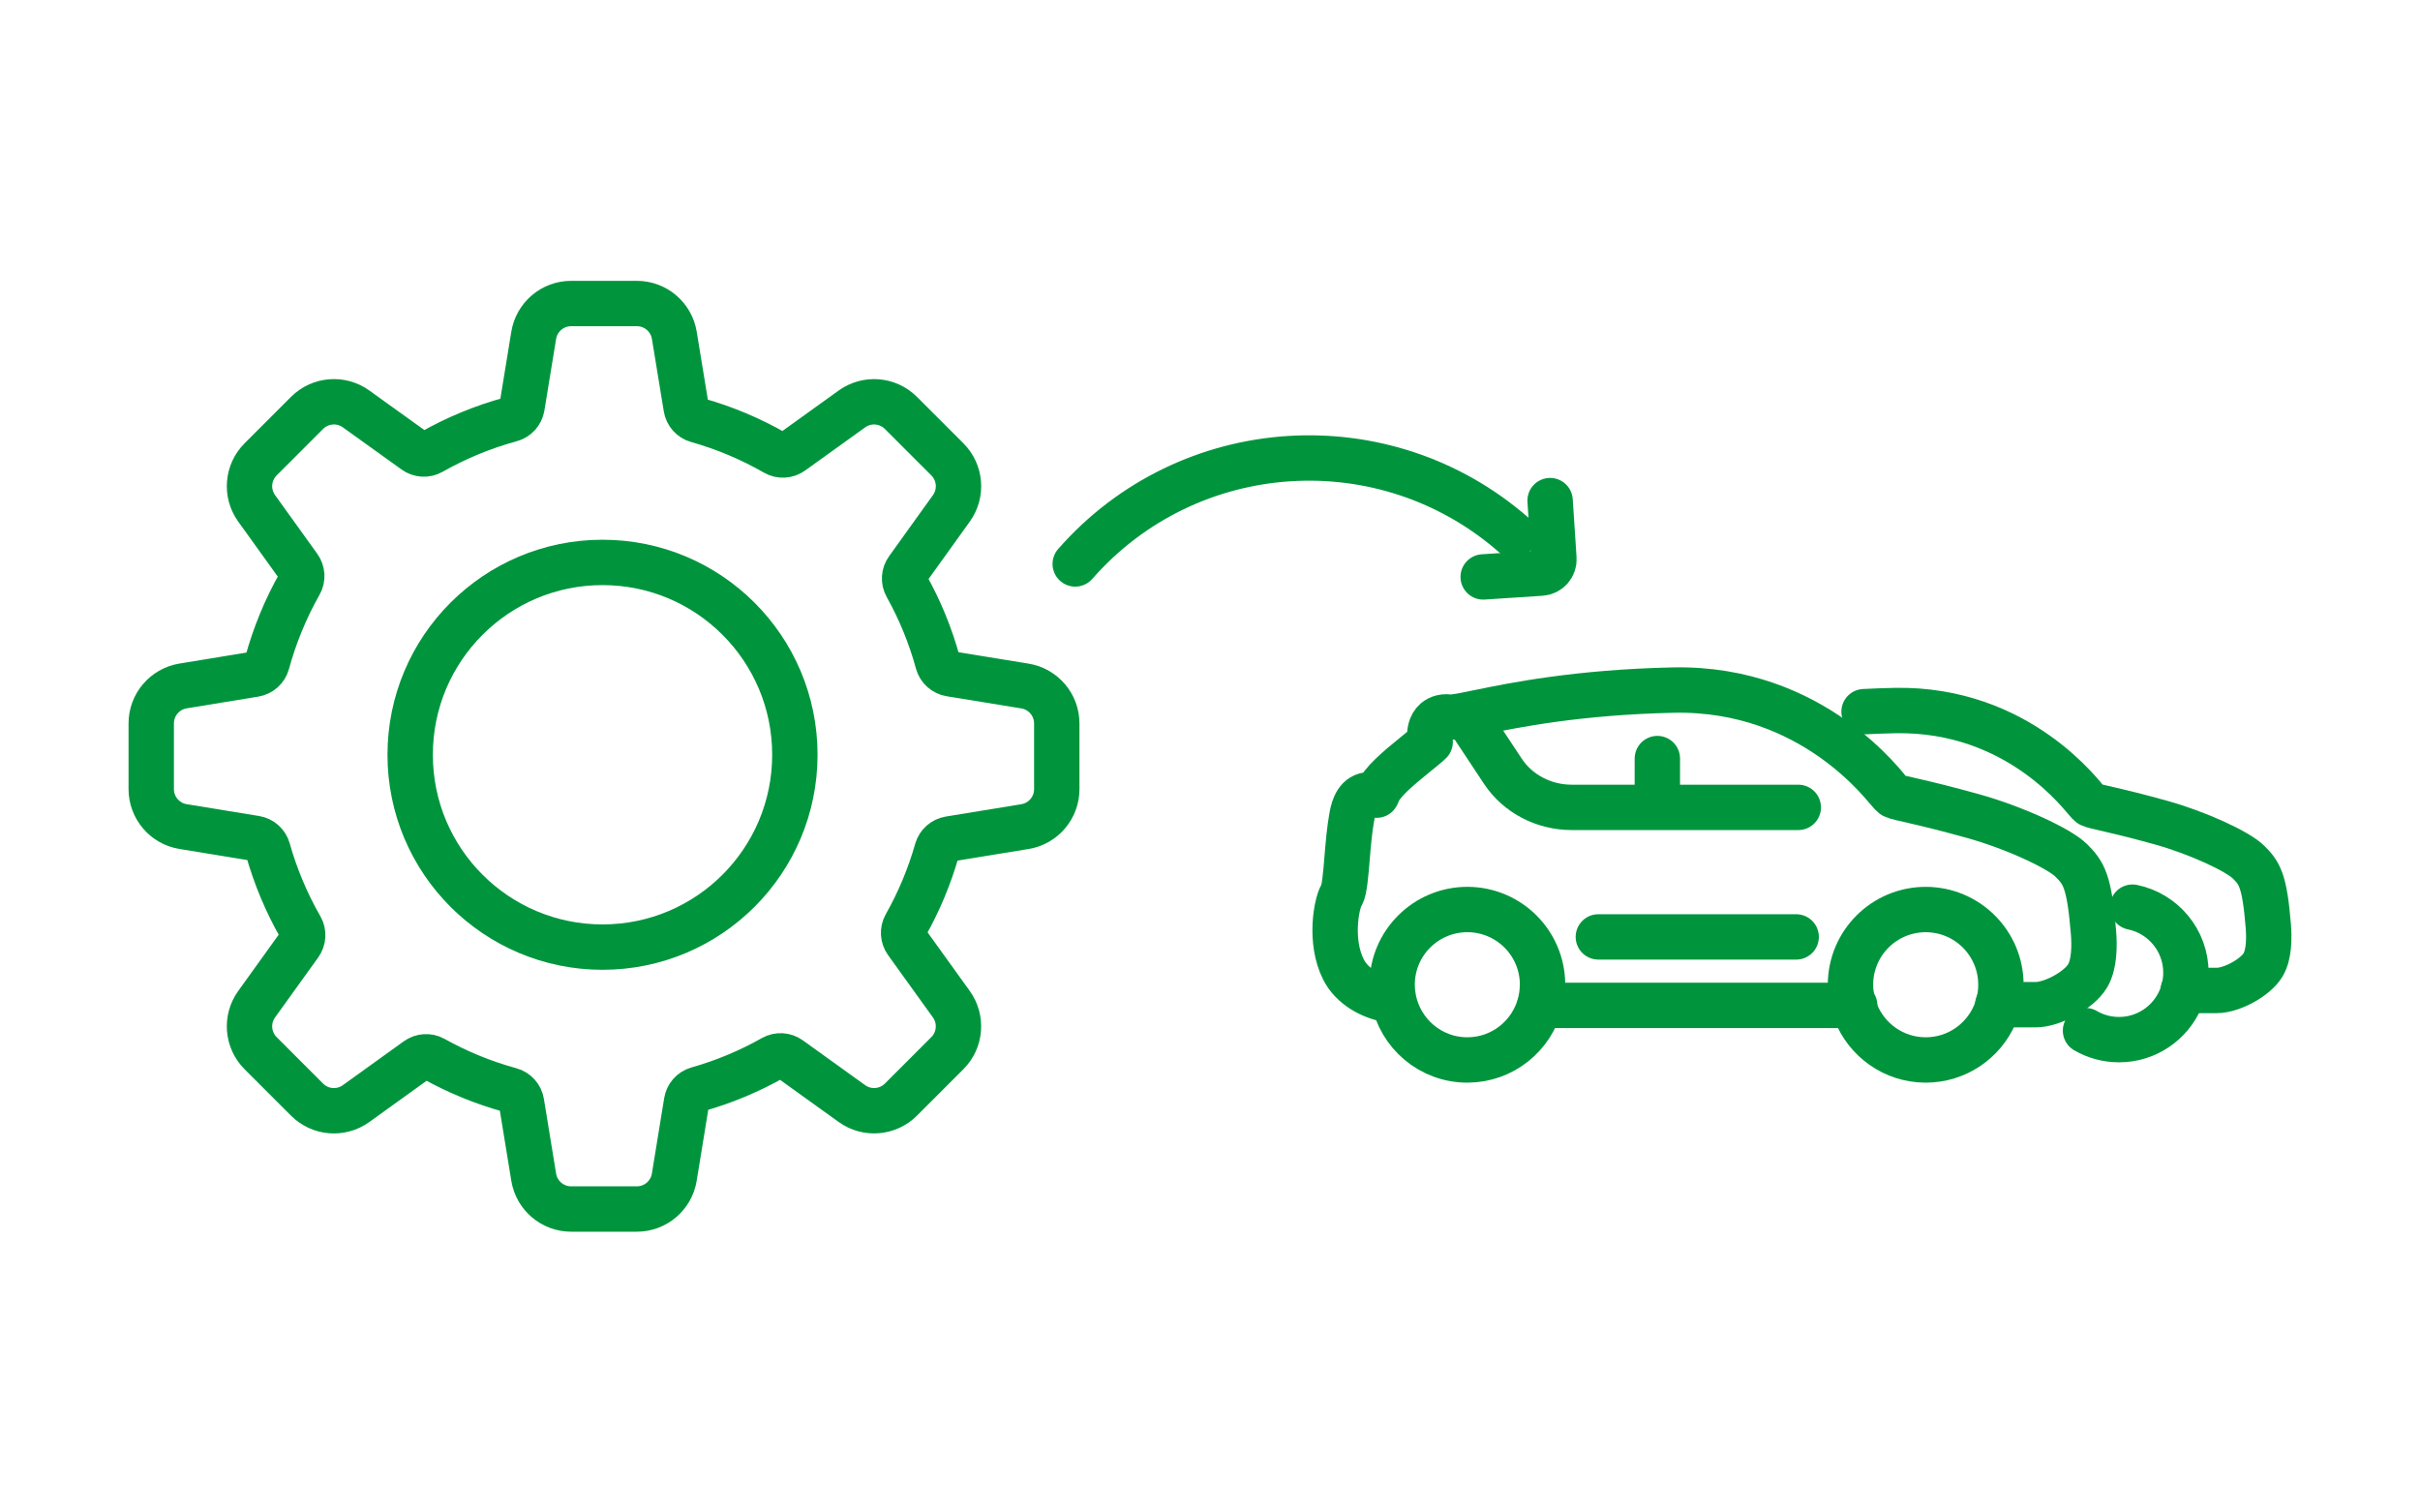 <?xml version="1.0" encoding="UTF-8"?><svg id="b" xmlns="http://www.w3.org/2000/svg" width="160" height="100" viewBox="0 0 160 100"><g id="c"><rect width="160" height="100" fill="none" stroke-width="0"/><circle cx="39.836" cy="49.902" r="12.717" fill="none" stroke="#00953d" stroke-linecap="round" stroke-linejoin="round" stroke-width="3"/><path d="M61.954,56.188c-.498,1.759-1.201,3.433-2.083,4.993-.195.346-.168.774.064,1.096l2.962,4.115c.719.998.608,2.37-.262,3.24l-3.07,3.07c-.869.869-2.241.981-3.239.263l-4.119-2.962c-.322-.232-.75-.259-1.096-.064-1.56.882-3.234,1.585-4.993,2.083-.38.107-.661.429-.724.819l-.813,4.989c-.198,1.214-1.246,2.106-2.476,2.106h-4.343c-1.23,0-2.278-.891-2.476-2.104l-.806-4.935c-.064-.393-.349-.716-.733-.821-1.791-.489-3.495-1.191-5.084-2.078-.345-.192-.77-.164-1.091.067l-4.03,2.901c-.998.719-2.37.608-3.24-.262l-3.071-3.071c-.869-.869-.981-2.241-.263-3.239l2.852-3.966c.233-.324.259-.755.061-1.101-.925-1.611-1.659-3.345-2.174-5.171-.107-.38-.429-.66-.818-.724l-4.786-.782c-1.213-.198-2.104-1.247-2.104-2.476v-4.345c0-1.229.89-2.277,2.103-2.476l4.735-.776c.395-.065.716-.353.821-.739.505-1.855,1.237-3.617,2.164-5.253.196-.345.168-.773-.064-1.095l-2.79-3.88c-.718-.998-.607-2.369.263-3.239l3.072-3.072c.869-.869,2.239-.981,3.238-.264l3.886,2.791c.322.231.75.259,1.095.063,1.636-.928,3.397-1.66,5.252-2.164.386-.105.674-.427.739-.822l.773-4.731c.198-1.213,1.247-2.104,2.476-2.104h4.345c1.229,0,2.277.89,2.476,2.103l.785,4.789c.064.389.344.711.724.818,1.825.513,3.557,1.248,5.167,2.172.346.199.777.172,1.101-.061l3.966-2.852c.998-.718,2.369-.607,3.239.263l3.072,3.072c.869.869.981,2.24.264,3.238l-2.901,4.039c-.23.32-.258.745-.066,1.09.885,1.587,1.587,3.289,2.075,5.08.105.384.428.669.821.734l4.933.804c1.214.198,2.106,1.246,2.106,2.476v4.343c0,1.23-.891,2.278-2.104,2.476l-4.992.816c-.39.064-.711.344-.818.724Z" fill="none" stroke="#00953d" stroke-linecap="round" stroke-linejoin="round" stroke-width="3"/><path d="M91.903,66.124c-1.284-.212-2.513-.918-3.072-2.013-.957-1.872-.469-4.406-.126-4.944.185-.291.277-1.429.359-2.433.074-.891.157-1.9.319-2.771.112-.609.36-1.42,1.196-1.42.084,0,.168.008.25.017.052.005.103.012.188.013,0,0,.029-.026.063-.126.245-.703,1.275-1.578,2.596-2.647.325-.263.715-.579.88-.742-.061-.421-.052-.939.241-1.295.136-.166.393-.365.834-.365.065,0,.134.004.287.018.319,0,.958-.131,1.842-.314,2.281-.468,6.526-1.34,12.891-1.477,9.268-.183,14.028,6.505,14.328,6.786l.215.2c.381.184,1.65.341,5.257,1.346,2.747.766,5.708,2.148,6.494,2.933.816.814,1.19,1.345,1.466,4.732.073.893.072,2.136-.39,2.905-.571.95-2.329,1.9-3.438,1.9h-2.5" fill="none" stroke="#00953d" stroke-linecap="round" stroke-miterlimit="10"/><path d="M131.881,67.089c-.766,1.761-2.518,2.992-4.561,2.992-2.116,0-3.918-1.324-4.637-3.185-.057-.148-.108-.3-.151-.456-.041-.148-.076-.3-.104-.454-.05-.285-.082-.578-.082-.878,0-2.747,2.226-4.973,4.973-4.973s4.973,2.226,4.973,4.973c0,.373-.044.735-.122,1.085-.033.152-.073.301-.121.447-.049.154-.105.302-.168.449Z" fill="none" stroke="#00953d" stroke-linecap="round" stroke-miterlimit="10"/><path d="M101.837,66.305c-.537,2.167-2.49,3.776-4.823,3.776-2.439,0-4.464-1.758-4.888-4.074-.027-.15-.048-.301-.063-.456-.013-.146-.022-.293-.022-.443v-.012c.005-2.741,2.231-4.962,4.973-4.962,2.746,0,4.973,2.226,4.973,4.973,0,.1-.01.197-.015.296-.009.153-.024.303-.047.451-.023.152-.053.302-.088.45Z" fill="none" stroke="#00953d" stroke-linecap="round" stroke-miterlimit="10"/><path d="M97.014,47.443l2.356,3.558c.982,1.481,2.7,2.38,4.548,2.38h14.977" fill="none" stroke="#00953d" stroke-linecap="round" stroke-miterlimit="10"/><line x1="105.676" y1="61.945" x2="118.756" y2="61.945" fill="none" stroke="#00953d" stroke-linecap="round" stroke-miterlimit="10"/><line x1="101.808" y1="66.471" x2="122.625" y2="66.471" fill="none" stroke="#00953d" stroke-linecap="round" stroke-miterlimit="10"/><line x1="109.577" y1="53.194" x2="109.577" y2="50.154" fill="none" stroke="#00953d" stroke-linecap="round" stroke-miterlimit="10"/><path d="M91.903,66.124c-1.284-.212-2.513-.918-3.072-2.013-.957-1.872-.469-4.406-.126-4.944.185-.291.277-1.429.359-2.433.074-.891.157-1.9.319-2.771.112-.609.36-1.42,1.196-1.42.084,0,.168.008.25.017.052.005.103.012.188.013,0,0,.029-.026.063-.126.245-.703,1.275-1.578,2.596-2.647.325-.263.715-.579.88-.742-.061-.421-.052-.939.241-1.295.136-.166.393-.365.834-.365.065,0,.134.004.287.018.319,0,.958-.131,1.842-.314,2.281-.468,6.526-1.34,12.891-1.477,9.268-.183,14.028,6.505,14.328,6.786l.215.2c.381.184,1.65.341,5.257,1.346,2.747.766,5.708,2.148,6.494,2.933.816.814,1.19,1.345,1.466,4.732.073.893.072,2.136-.39,2.905-.571.95-2.329,1.9-3.438,1.9h-2.5" fill="none" stroke="#00953d" stroke-linecap="round" stroke-linejoin="round" stroke-width="3"/><path d="M131.881,67.089c-.766,1.761-2.518,2.992-4.561,2.992-2.116,0-3.918-1.324-4.637-3.185-.057-.148-.108-.3-.151-.456-.041-.148-.076-.3-.104-.454-.05-.285-.082-.578-.082-.878,0-2.747,2.226-4.973,4.973-4.973s4.973,2.226,4.973,4.973c0,.373-.044.735-.122,1.085-.033.152-.073.301-.121.447-.049.154-.105.302-.168.449Z" fill="none" stroke="#00953d" stroke-linecap="round" stroke-linejoin="round" stroke-width="3"/><path d="M101.837,66.305c-.537,2.167-2.49,3.776-4.823,3.776-2.439,0-4.464-1.758-4.888-4.074-.027-.15-.048-.301-.063-.456-.013-.146-.022-.293-.022-.443v-.012c.005-2.741,2.231-4.962,4.973-4.962,2.746,0,4.973,2.226,4.973,4.973,0,.1-.01.197-.015.296-.009.153-.024.303-.047.451-.023.152-.053.302-.088.45Z" fill="none" stroke="#00953d" stroke-linecap="round" stroke-linejoin="round" stroke-width="3"/><path d="M97.014,47.443l2.356,3.558c.982,1.481,2.7,2.38,4.548,2.38h14.977" fill="none" stroke="#00953d" stroke-linecap="round" stroke-linejoin="round" stroke-width="3"/><line x1="105.676" y1="61.945" x2="118.756" y2="61.945" fill="none" stroke="#00953d" stroke-linecap="round" stroke-linejoin="round" stroke-width="3"/><line x1="101.808" y1="66.471" x2="122.625" y2="66.471" fill="none" stroke="#00953d" stroke-linecap="round" stroke-linejoin="round" stroke-width="3"/><line x1="109.577" y1="53.194" x2="109.577" y2="50.154" fill="none" stroke="#00953d" stroke-linecap="round" stroke-linejoin="round" stroke-width="3"/><path d="M123.243,47.053c.647-.034,1.324-.059,2.03-.074,8.246-.163,12.48,5.787,12.747,6.038l.191.177c.339.164,1.468.303,4.677,1.198,2.444.681,5.078,1.911,5.777,2.609.726.725,1.059,1.197,1.304,4.21.065.795.064,1.901-.346,2.584-.508.845-2.072,1.69-3.058,1.69h-2.224" fill="none" stroke="#00953d" stroke-linecap="round" stroke-miterlimit="10"/><path d="M140.991,59.978c2.016.412,3.533,2.196,3.533,4.335,0,.332-.039.654-.109.965-.029.135-.065.268-.108.398-.044.137-.094.269-.15.399-.681,1.567-2.24,2.662-4.058,2.662-.807,0-1.563-.217-2.214-.595" fill="none" stroke="#00953d" stroke-linecap="round" stroke-miterlimit="10"/><path d="M123.243,47.053c.647-.034,1.324-.059,2.03-.074,8.246-.163,12.48,5.787,12.747,6.038l.191.177c.339.164,1.468.303,4.677,1.198,2.444.681,5.078,1.911,5.777,2.609.726.725,1.059,1.197,1.304,4.21.065.795.064,1.901-.346,2.584-.508.845-2.072,1.69-3.058,1.69h-2.224" fill="none" stroke="#00953d" stroke-linecap="round" stroke-linejoin="round" stroke-width="3"/><path d="M140.991,59.978c2.016.412,3.533,2.196,3.533,4.335,0,.332-.039.654-.109.965-.029.135-.065.268-.108.398-.044.137-.094.269-.15.399-.681,1.567-2.24,2.662-4.058,2.662-.807,0-1.563-.217-2.214-.595" fill="none" stroke="#00953d" stroke-linecap="round" stroke-linejoin="round" stroke-width="3"/><path d="M71.089,37.286c7.483-8.536,20.469-9.389,29.005-1.906" fill="none" stroke="#00953d" stroke-linecap="round" stroke-linejoin="round" stroke-width="3"/><path d="M102.486,33.098l.252,3.834c.033.498-.344.928-.842.96l-3.834.252" fill="none" stroke="#00953d" stroke-linecap="round" stroke-linejoin="round" stroke-width="3"/></g></svg>